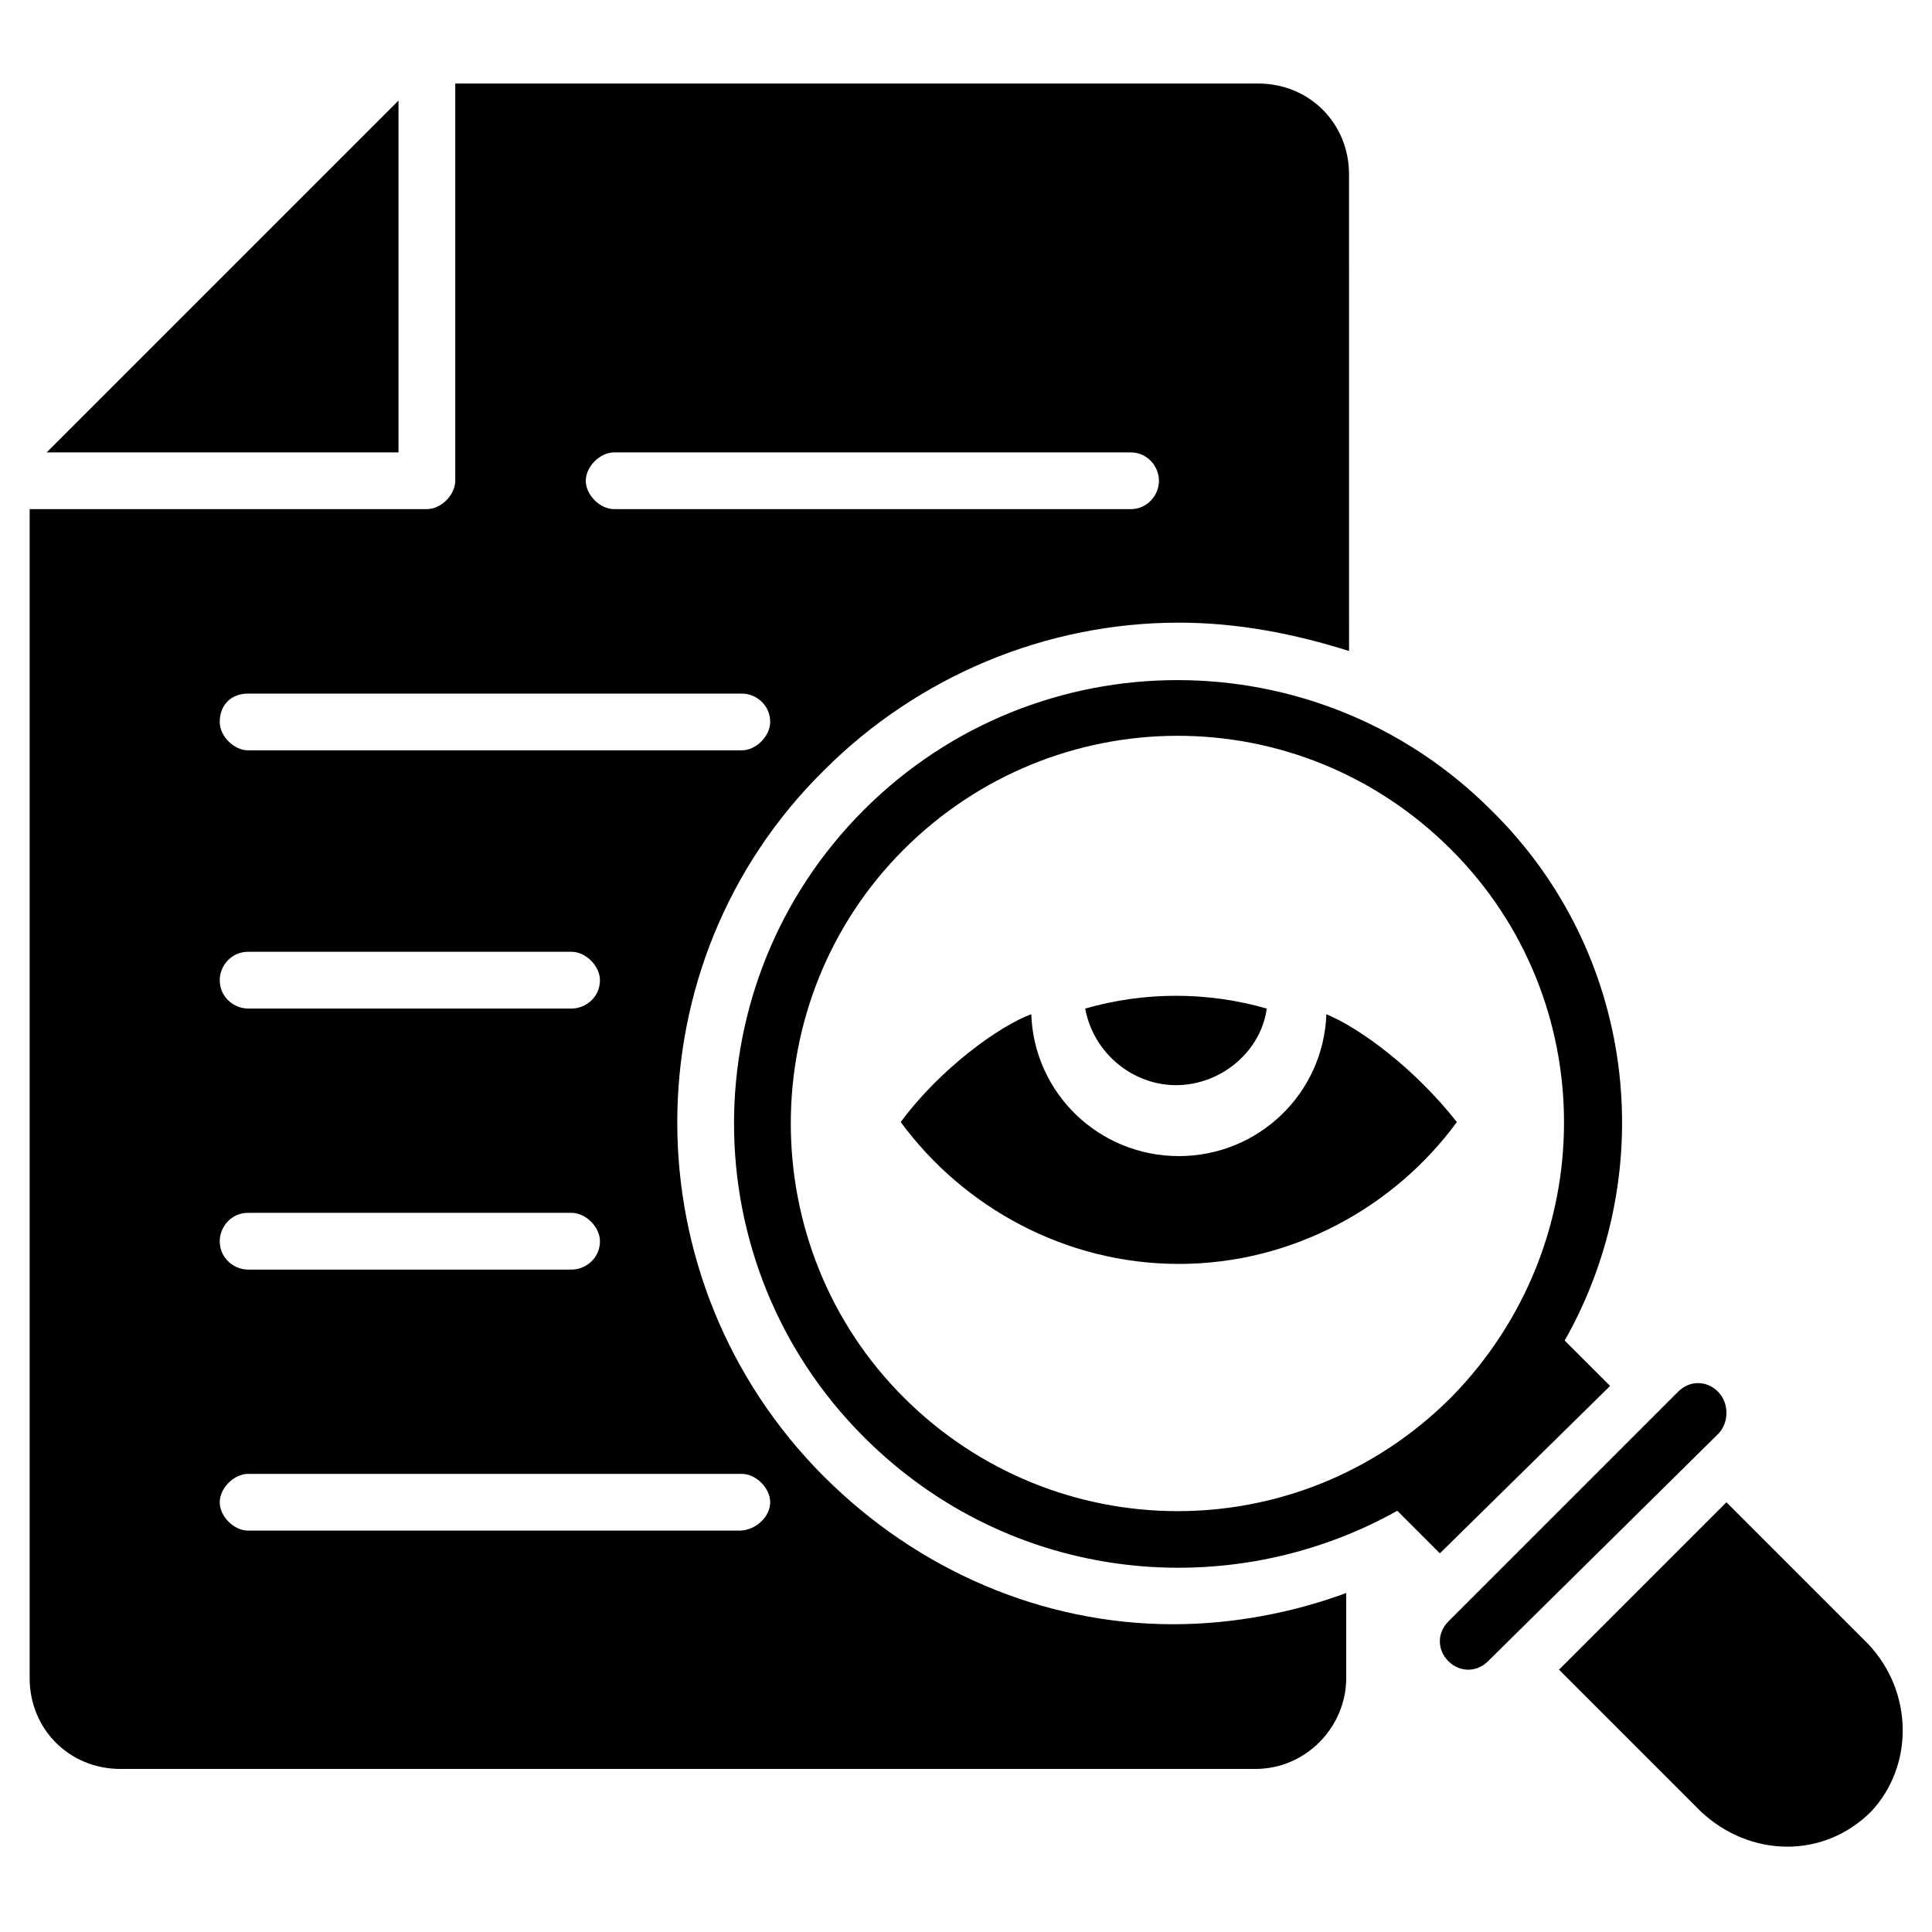 <?xml version="1.0" encoding="UTF-8"?>
<!-- Uploaded to: ICON Repo, www.iconrepo.com, Generator: ICON Repo Mixer Tools -->
<svg fill="#000000" width="800px" height="800px" version="1.1" viewBox="144 144 512 512" xmlns="http://www.w3.org/2000/svg">
 <g>
  <path d="m249.61 170.65-93.242 93.242h93.242z"/>
  <path d="m362.4 535.35c-51.887-51.887-51.887-136.11 0-187.24 24.816-24.816 58.652-39.102 93.996-39.102 15.793 0 30.832 3.008 45.117 7.519l-0.004-126.33c0-13.535-10.527-24.062-24.062-24.062h-212.8v105.27c0 3.762-3.762 7.519-7.519 7.519h-105.27v309.8c0 13.535 10.527 24.062 24.062 24.062h300.78c13.535 0 24.062-11.281 24.062-24.062v-22.559c-14.289 5.266-30.078 8.273-45.871 8.273-34.59 0-67.676-14.289-92.488-39.102zm-55.645-271.46h136.86c4.512 0 7.519 3.762 7.519 7.519 0 3.762-3.008 7.519-7.519 7.519h-136.86c-3.762 0-7.519-3.762-7.519-7.519 0-3.758 3.758-7.519 7.519-7.519zm-97.004 63.918h130.84c3.762 0 7.519 3.008 7.519 7.519 0 3.762-3.762 7.519-7.519 7.519h-130.84c-3.762 0-7.519-3.762-7.519-7.519 0-4.512 3.008-7.519 7.519-7.519zm0 68.426h85.723c3.762 0 7.519 3.762 7.519 7.519 0 4.512-3.762 7.519-7.519 7.519h-85.723c-3.762 0-7.519-3.008-7.519-7.519 0-3.758 3.008-7.519 7.519-7.519zm0 69.18h85.723c3.762 0 7.519 3.762 7.519 7.519 0 4.512-3.762 7.519-7.519 7.519h-85.723c-3.762 0-7.519-3.008-7.519-7.519 0-3.758 3.008-7.519 7.519-7.519zm130.09 84.219h-130.09c-3.762 0-7.519-3.762-7.519-7.519 0-3.762 3.762-7.519 7.519-7.519h130.84c3.762 0 7.519 3.762 7.519 7.519 0 3.762-3.758 7.519-8.27 7.519z"/>
  <path d="m639.12 579.71-37.598-37.598-44.367 44.367 37.598 37.598c12.785 12.031 32.336 12.785 45.117 0 11.281-12.031 11.281-31.582-0.75-44.367z"/>
  <path d="m558.66 499.26c25.566-45.117 18.801-103.02-19.551-140.62-45.871-45.871-120.31-45.871-166.18 0-45.871 45.871-45.871 120.31 0 166.18 39.102 39.102 97.004 44.367 141.37 19.551l11.281 11.281 45.117-44.367zm-175.2 15.039c-39.855-39.855-39.855-105.27 0-145.13s104.52-40.605 145.13 0c39.855 39.855 39.855 104.52 0 145.13-40.609 40.605-105.28 39.852-145.13 0z"/>
  <path d="m599.27 512.79c-3.008-3.008-7.519-3.008-10.527 0l-60.91 60.91c-3.008 3.008-3.008 7.519 0 10.527 3.008 3.008 7.519 3.008 10.527 0l60.91-60.16c3.008-3.008 3.008-8.27 0-11.277z"/>
  <path d="m455.64 431.58c12.031 0 22.559-9.023 24.062-20.305-15.793-4.512-32.336-4.512-48.125 0 2.254 12.031 12.781 20.305 24.062 20.305z"/>
  <path d="m495.5 412.78c-0.754 21.055-18.047 37.598-39.102 37.598-21.055 0-38.352-16.543-39.102-37.598-8.273 3.008-24.062 14.289-34.59 28.574 16.543 22.559 43.613 37.598 73.691 37.598s57.148-15.039 73.691-37.598c-11.277-14.285-25.566-24.812-34.59-28.574z"/>
 </g>
</svg>